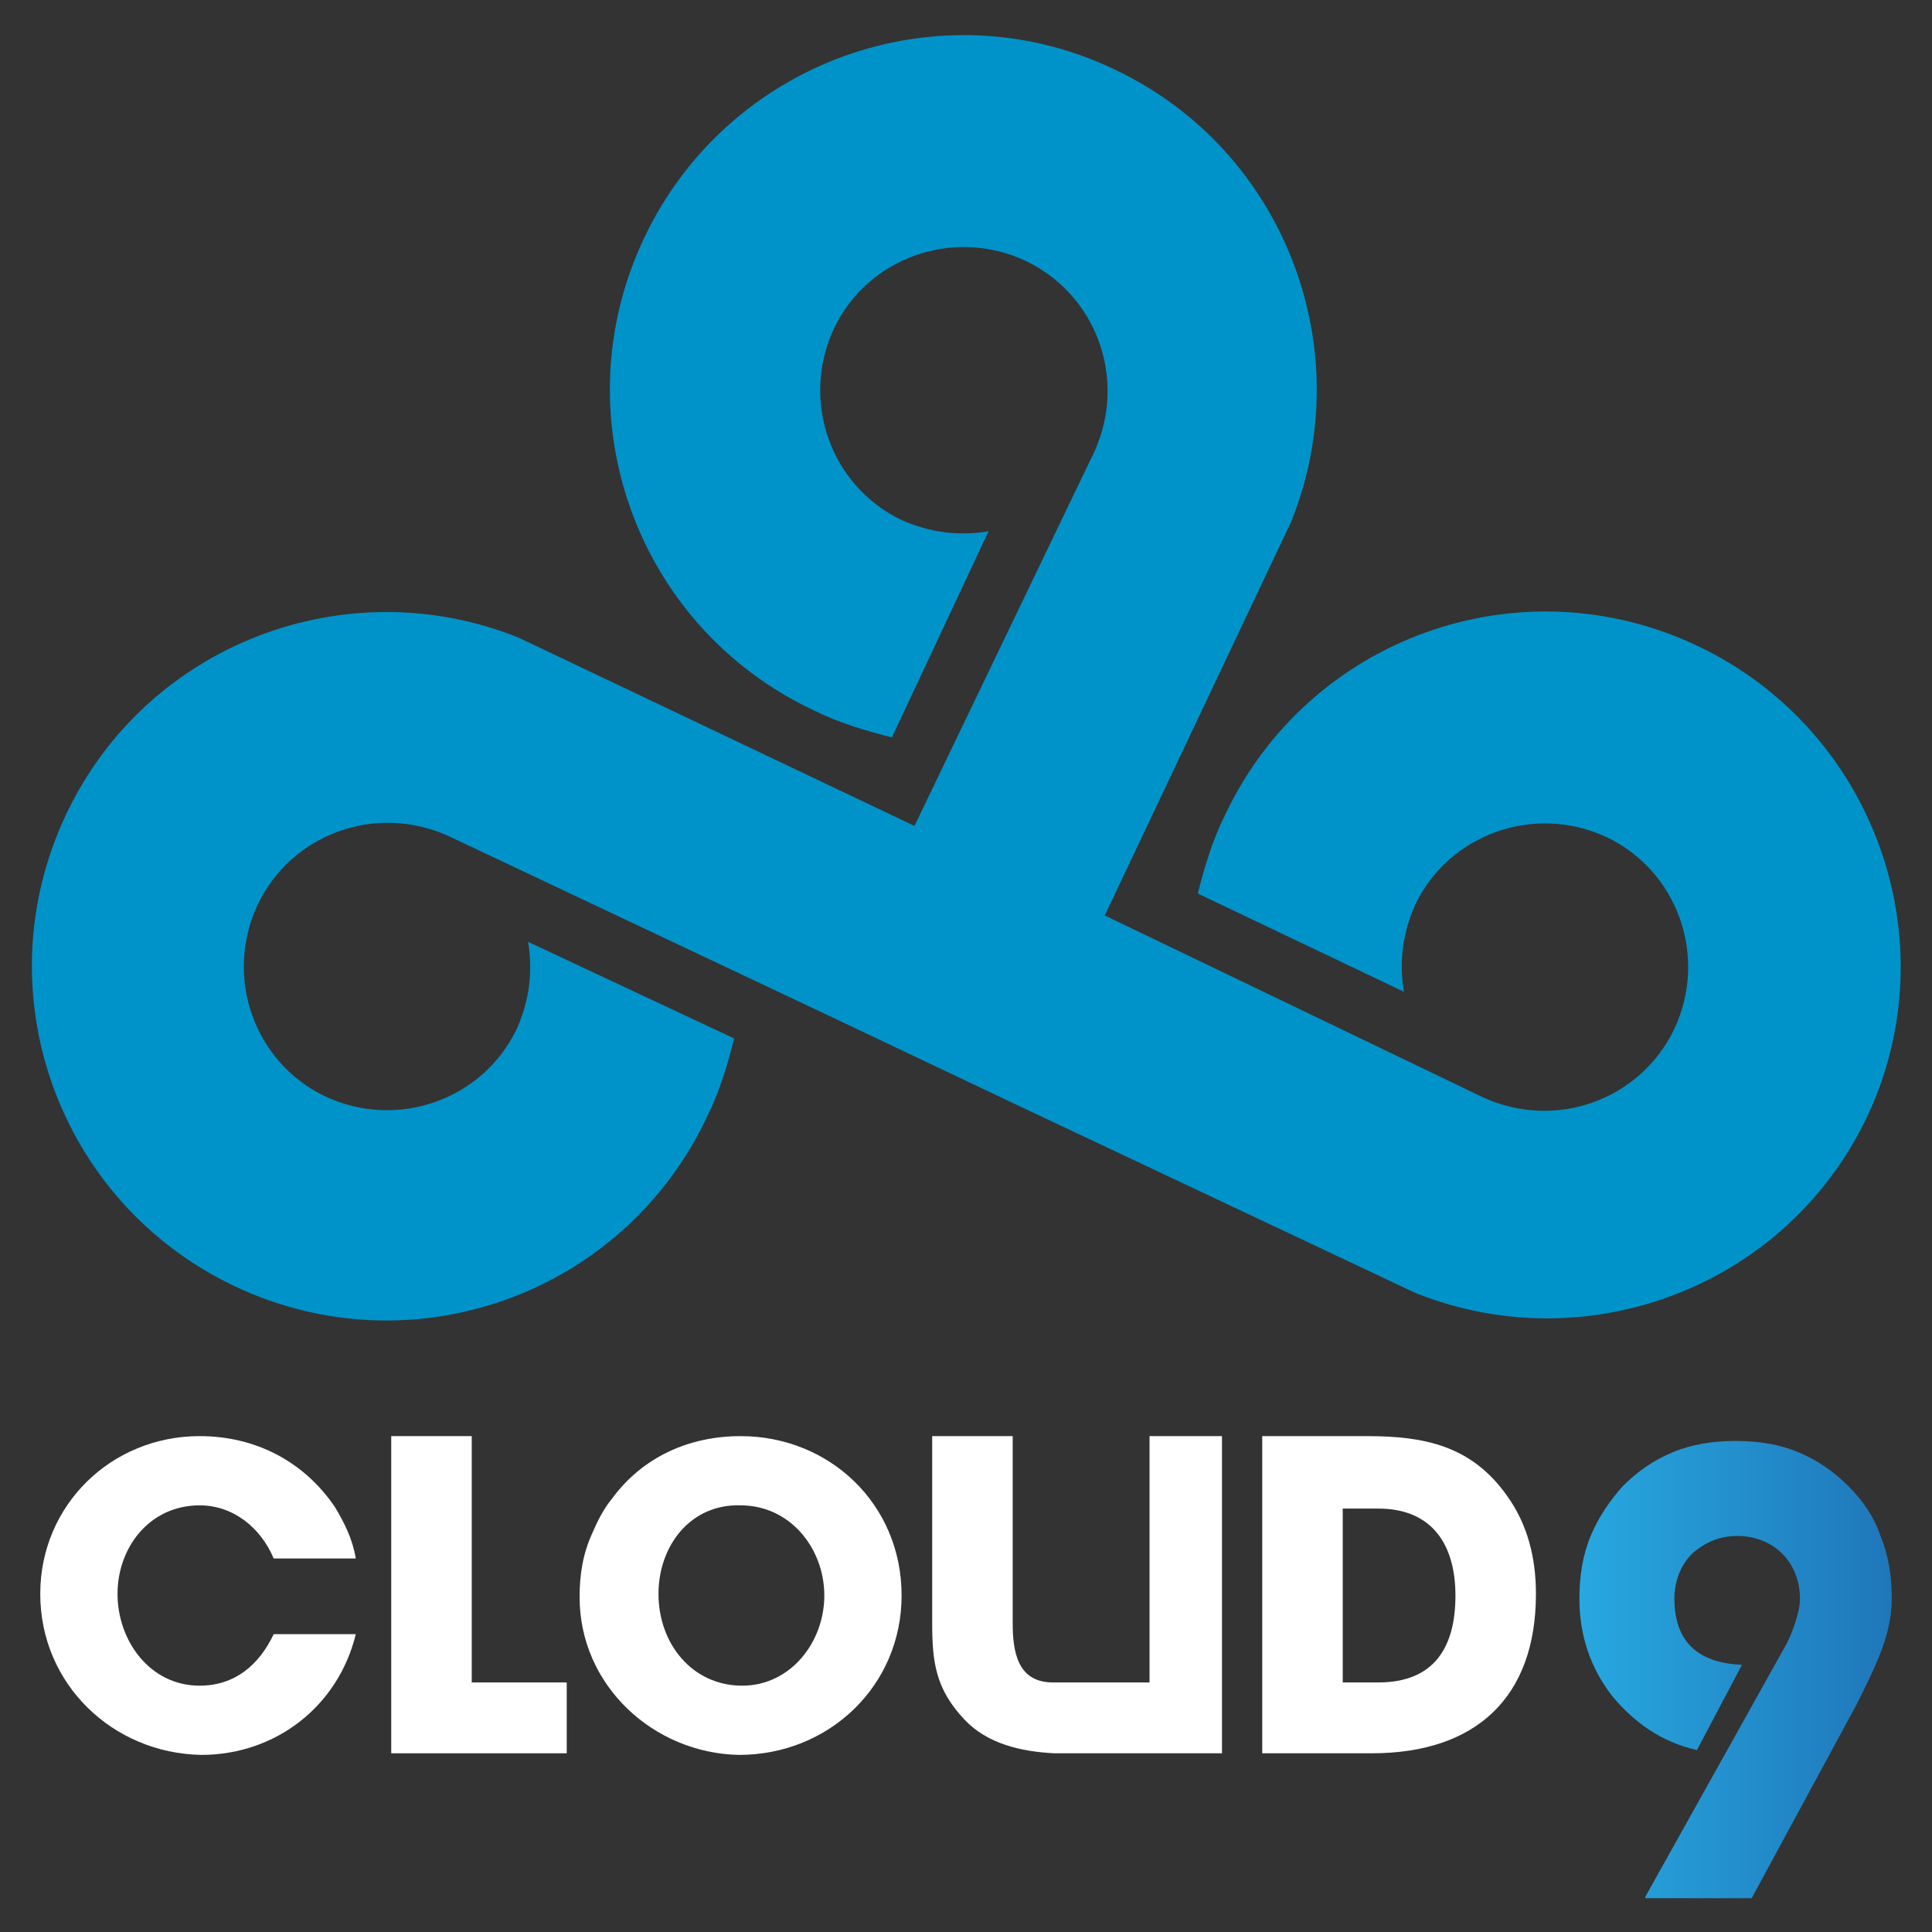 <?xml version="1.0" encoding="utf-8"?>
<!-- Generator: Adobe Illustrator 25.4.1, SVG Export Plug-In . SVG Version: 6.00 Build 0)  -->
<svg version="1.1" id="Layer_1" xmlns="http://www.w3.org/2000/svg" xmlns:xlink="http://www.w3.org/1999/xlink" x="0px" y="0px"
	 width="120px" height="120px" viewBox="0 0 120 120" style="enable-background:new 0 0 120 120;" xml:space="preserve">
<rect x="0" y="0" width="120" height="120" fill="#333333" stroke="none"/>
<style type="text/css">
	.st0{fill:#FFFFFF;}
	.st1{fill:url(#SVGID_1_);}
	.st2{fill:#0093C9;}
</style>
<g>
	<g>
		<path class="st0" d="M2.5,99c0-5.5,4.4-9.8,9.9-9.8c3.5,0,6.5,1.6,8.4,4.4c0.6,1,1.1,2,1.3,3.2h-5.1c-0.8-1.9-2.5-3.3-4.6-3.3
			c-3.1,0-5.1,2.6-5.1,5.5c0,2.9,2,5.7,5.1,5.7c2.2,0,3.7-1.3,4.6-3.2h5.1c-1.1,4.5-5,7.5-9.6,7.5C7,108.9,2.5,104.6,2.5,99z"/>
		<path class="st0" d="M24.3,89.2h5v15.3h5.9v4.4H24.3V89.2z"/>
		<path class="st0" d="M36,99.2c0-1.4,0.2-2.7,0.8-4c0.3-0.7,0.7-1.5,1.2-2.1c1.9-2.6,4.8-3.9,8-3.9c5.5,0,10,4.2,10,9.9
			c0,5.6-4.5,9.9-10.1,9.9C40.6,108.9,36,104.7,36,99.2z M40.9,99c0,3.1,2.1,5.7,5.2,5.7c3,0,5.1-2.7,5.1-5.6c0-2.9-2.1-5.6-5.2-5.6
			C42.9,93.4,40.9,96,40.9,99z"/>
		<path class="st0" d="M75.9,89.2V102v2.5v4.4h-4.4h-1.6h-4.3h-0.1c-2.1-0.1-4.2-0.6-5.6-2.1c-1.8-1.9-2-3.6-2-6V89.2h5v11.6
			c0,1.8,0.3,3.7,2.5,3.7h4.4h1.6V102V89.2H75.9z"/>
		<path class="st0" d="M78.4,108.9V89.2h6.5c3.6,0,6.5,0.6,8.7,3.7c1.3,1.8,1.8,3.9,1.8,6.1c0,6.4-3.7,9.9-10.2,9.9H78.4z
			 M83.4,93.6v10.9h2.2c3.5,0,4.8-2.2,4.8-5.4c0-3.1-1.4-5.4-4.8-5.4H83.4z"/>
	</g>
	<g>
		<linearGradient id="SVGID_1_" gradientUnits="userSpaceOnUse" x1="98.093" y1="103.645" x2="117.697" y2="103.645">
			<stop  offset="0" style="stop-color:#27A8E0"/>
			<stop  offset="1" style="stop-color:#1F76B9"/>
		</linearGradient>
		<path class="st1" d="M102.2,117.8l8.6-15.4c0.3-0.5,0.5-1,0.7-1.6c0.2-0.6,0.3-1.1,0.3-1.5c0-1.1-0.4-2.1-1.1-2.8
			c-0.7-0.7-1.7-1.1-2.8-1.1c-1.1,0-2,0.4-2.8,1.1c-0.7,0.7-1.1,1.7-1.1,2.8c0,2.6,1.4,4,4.2,4.1l-2.8,5.3c-2.2-0.5-3.9-1.7-5.3-3.4
			c-1.3-1.7-2-3.7-2-6c0-1.4,0.2-2.7,0.7-3.9c0.5-1.2,1.2-2.2,2-3.1c0.9-0.9,1.9-1.6,3.1-2.1c1.2-0.5,2.5-0.7,3.9-0.7
			c1.4,0,2.7,0.2,3.9,0.7c1.2,0.5,2.2,1.2,3.1,2.1c0.9,0.9,1.6,1.9,2,3.1c0.5,1.2,0.7,2.5,0.7,3.9c0,1-0.2,2-0.6,3.1
			c-0.4,1.1-1,2.3-1.6,3.5l-6.5,12H102.2z"/>
	</g>
	<path class="st2" d="M105.4,40.1c-11-5.2-24.1-0.5-29.3,10.5c-0.8,1.6-1.3,3.3-1.7,4.9l12.8,6.1c-0.3-1.8-0.1-3.6,0.7-5.4
		c2.1-4.4,7.4-6.3,11.9-4.2c4.4,2.1,6.3,7.4,4.2,11.9c-2.1,4.4-7.3,6.3-11.8,4.3L68.7,56.9l0,0l-0.1,0l11.6-24.5
		c4.3-10.7-0.4-23.1-11-28.1C58.3-0.9,45.2,3.8,40,14.8c-5.2,11-0.5,24.1,10.5,29.3c1.6,0.8,3.3,1.3,4.9,1.7l6-12.8
		c-1.8,0.3-3.6,0.1-5.4-0.7c-4.4-2.1-6.3-7.4-4.2-11.9c2.1-4.4,7.4-6.3,11.9-4.2c4.4,2.1,6.3,7.3,4.3,11.8L56.8,51.3L32.2,39.6
		C21.5,35.3,9.1,40,4.1,50.6c-5.2,11-0.5,24.1,10.5,29.3c11,5.2,24.1,0.5,29.3-10.5c0.8-1.6,1.3-3.3,1.7-4.9l-12.8-6
		c0.3,1.8,0.1,3.6-0.7,5.4c-2.1,4.4-7.4,6.3-11.9,4.2c-4.4-2.1-6.3-7.4-4.2-11.9c2.1-4.4,7.3-6.3,11.8-4.3l23.5,11.1l0,0l11.8,5.6
		l0,0l24.8,11.7c10.7,4.3,23.1-0.4,28.1-11C121.1,58.4,116.4,45.3,105.4,40.1z"/>
</g>
</svg>
